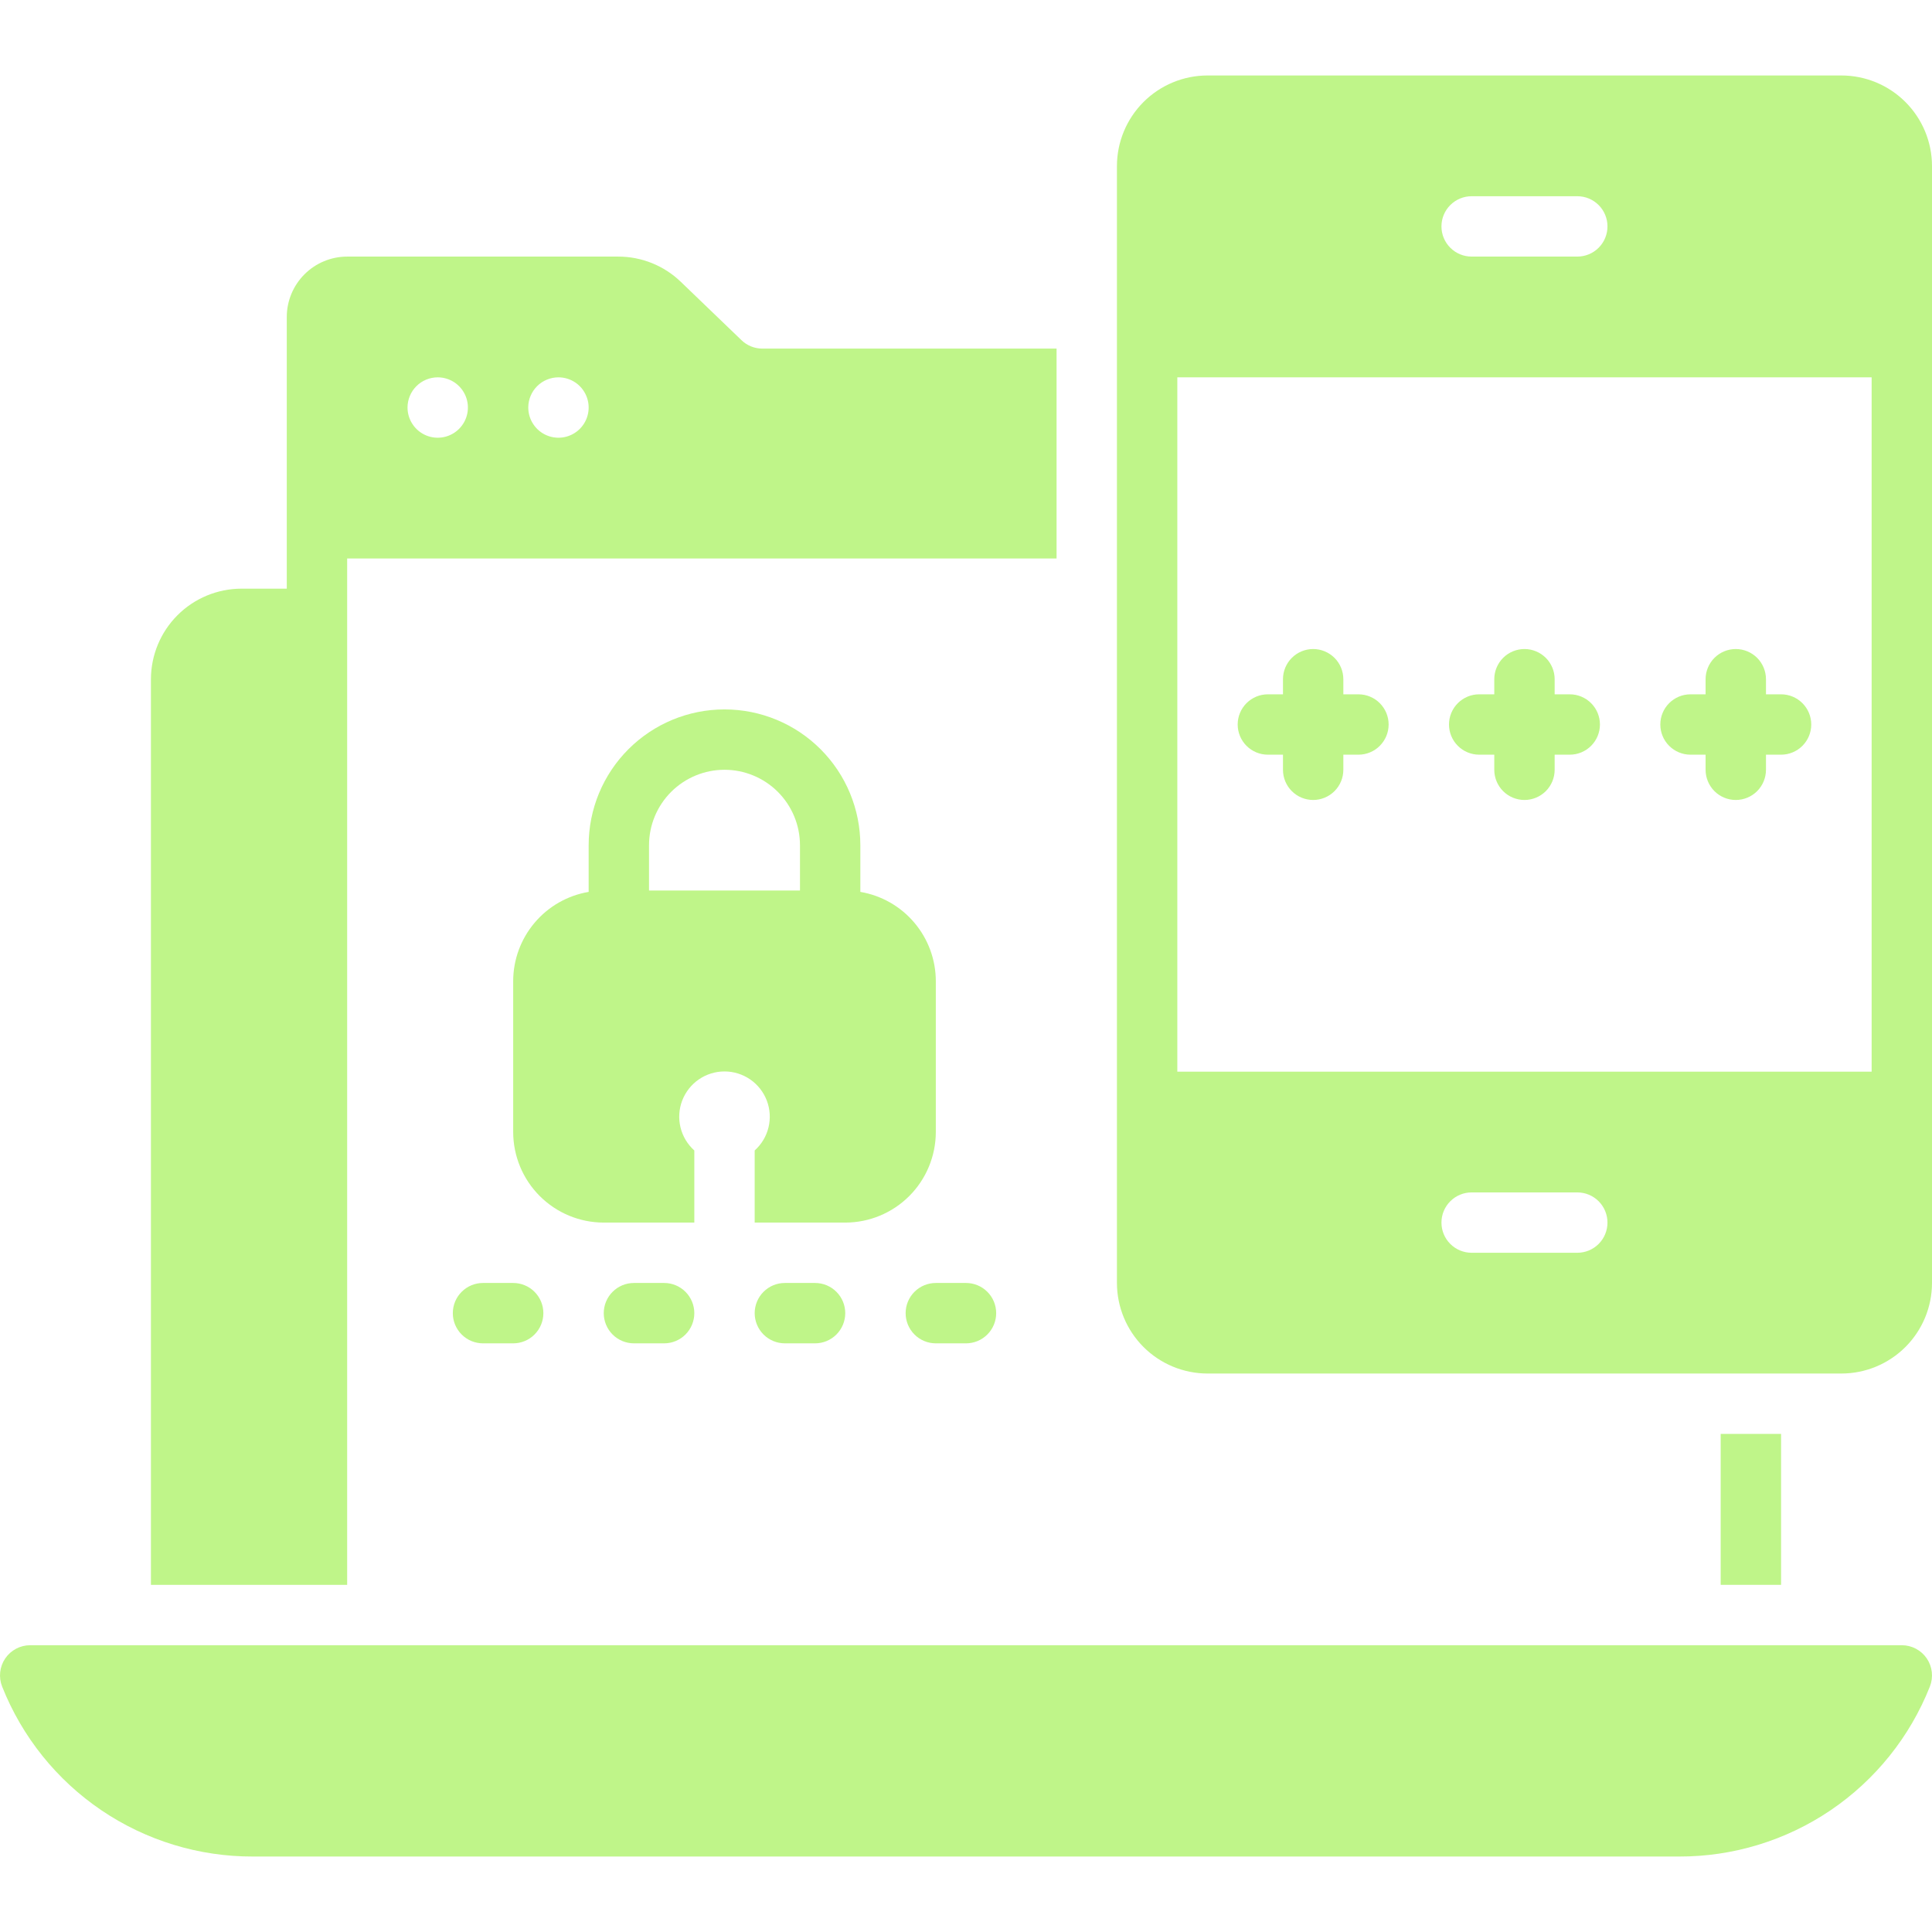 <svg xmlns="http://www.w3.org/2000/svg" width="106" height="106" viewBox="0 0 106 106" fill="none"><path d="M81.156 41.406H81.984V42.234C81.984 42.674 82.159 43.095 82.469 43.406C82.78 43.716 83.201 43.891 83.641 43.891C84.08 43.891 84.501 43.716 84.812 43.406C85.122 43.095 85.297 42.674 85.297 42.234V41.406H86.125C86.564 41.406 86.986 41.232 87.296 40.921C87.607 40.611 87.781 40.189 87.781 39.75C87.781 39.311 87.607 38.889 87.296 38.579C86.986 38.268 86.564 38.094 86.125 38.094H85.297V37.266C85.297 36.826 85.122 36.405 84.812 36.094C84.501 35.784 84.08 35.609 83.641 35.609C83.201 35.609 82.78 35.784 82.469 36.094C82.159 36.405 81.984 36.826 81.984 37.266V38.094H81.156C80.717 38.094 80.296 38.268 79.985 38.579C79.674 38.889 79.5 39.311 79.5 39.75C79.5 40.189 79.674 40.611 79.985 40.921C80.296 41.232 80.717 41.406 81.156 41.406Z" fill="#BFF589"></path><path d="M92.75 41.406H93.578V42.234C93.578 42.674 93.753 43.095 94.063 43.406C94.374 43.716 94.795 43.891 95.234 43.891C95.674 43.891 96.095 43.716 96.406 43.406C96.716 43.095 96.891 42.674 96.891 42.234V41.406H97.719C98.158 41.406 98.579 41.232 98.89 40.921C99.201 40.611 99.375 40.189 99.375 39.75C99.375 39.311 99.201 38.889 98.89 38.579C98.579 38.268 98.158 38.094 97.719 38.094H96.891V37.266C96.891 36.826 96.716 36.405 96.406 36.094C96.095 35.784 95.674 35.609 95.234 35.609C94.795 35.609 94.374 35.784 94.063 36.094C93.753 36.405 93.578 36.826 93.578 37.266V38.094H92.75C92.311 38.094 91.889 38.268 91.579 38.579C91.268 38.889 91.094 39.311 91.094 39.75C91.094 40.189 91.268 40.611 91.579 40.921C91.889 41.232 92.311 41.406 92.75 41.406Z" fill="#BFF589"></path><path d="M69.562 41.406H70.391V42.234C70.391 42.674 70.565 43.095 70.876 43.406C71.186 43.716 71.608 43.891 72.047 43.891C72.486 43.891 72.907 43.716 73.218 43.406C73.529 43.095 73.703 42.674 73.703 42.234V41.406H74.531C74.971 41.406 75.392 41.232 75.702 40.921C76.013 40.611 76.188 40.189 76.188 39.75C76.188 39.311 76.013 38.889 75.702 38.579C75.392 38.268 74.971 38.094 74.531 38.094H73.703V37.266C73.703 36.826 73.529 36.405 73.218 36.094C72.907 35.784 72.486 35.609 72.047 35.609C71.608 35.609 71.186 35.784 70.876 36.094C70.565 36.405 70.391 36.826 70.391 37.266V38.094H69.562C69.123 38.094 68.702 38.268 68.391 38.579C68.081 38.889 67.906 39.311 67.906 39.75C67.906 40.189 68.081 40.611 68.391 40.921C68.702 41.232 69.123 41.406 69.562 41.406Z" fill="#BFF589"></path><path d="M28.156 70.391H26.5C26.061 70.391 25.64 70.565 25.329 70.876C25.018 71.186 24.844 71.608 24.844 72.047C24.844 72.486 25.018 72.907 25.329 73.218C25.64 73.529 26.061 73.703 26.5 73.703H28.156C28.596 73.703 29.017 73.529 29.327 73.218C29.638 72.907 29.812 72.486 29.812 72.047C29.812 71.608 29.638 71.186 29.327 70.876C29.017 70.565 28.596 70.391 28.156 70.391Z" fill="#BFF589"></path><path d="M34.781 70.391C34.342 70.391 33.921 70.565 33.61 70.876C33.3 71.186 33.125 71.608 33.125 72.047C33.125 72.486 33.3 72.907 33.61 73.218C33.921 73.529 34.342 73.703 34.781 73.703H36.438C36.877 73.703 37.298 73.529 37.609 73.218C37.919 72.907 38.094 72.486 38.094 72.047C38.094 71.608 37.919 71.186 37.609 70.876C37.298 70.565 36.877 70.391 36.438 70.391H34.781Z" fill="#BFF589"></path><path d="M43.062 70.391C42.623 70.391 42.202 70.565 41.891 70.876C41.581 71.186 41.406 71.608 41.406 72.047C41.406 72.486 41.581 72.907 41.891 73.218C42.202 73.529 42.623 73.703 43.062 73.703H44.719C45.158 73.703 45.579 73.529 45.89 73.218C46.2 72.907 46.375 72.486 46.375 72.047C46.375 71.608 46.2 71.186 45.89 70.876C45.579 70.565 45.158 70.391 44.719 70.391H43.062Z" fill="#BFF589"></path><path d="M51.344 73.703H53C53.439 73.703 53.861 73.529 54.171 73.218C54.482 72.907 54.656 72.486 54.656 72.047C54.656 71.608 54.482 71.186 54.171 70.876C53.861 70.565 53.439 70.391 53 70.391H51.344C50.904 70.391 50.483 70.565 50.173 70.876C49.862 71.186 49.688 71.608 49.688 72.047C49.688 72.486 49.862 72.907 50.173 73.218C50.483 73.529 50.904 73.703 51.344 73.703Z" fill="#BFF589"></path><path d="M101.031 4.141H66.25C64.933 4.142 63.67 4.666 62.738 5.598C61.807 6.529 61.283 7.792 61.281 9.109V70.391C61.283 71.708 61.807 72.971 62.738 73.903C63.67 74.834 64.933 75.358 66.25 75.359H101.031C102.349 75.358 103.612 74.834 104.543 73.903C105.475 72.971 105.999 71.708 106 70.391V9.109C105.999 7.792 105.475 6.529 104.543 5.598C103.612 4.666 102.349 4.142 101.031 4.141ZM80.742 10.766H86.539C86.978 10.766 87.4 10.94 87.71 11.251C88.021 11.561 88.195 11.983 88.195 12.422C88.195 12.861 88.021 13.282 87.71 13.593C87.4 13.904 86.978 14.078 86.539 14.078H80.742C80.303 14.078 79.882 13.904 79.571 13.593C79.26 13.282 79.086 12.861 79.086 12.422C79.086 11.983 79.26 11.561 79.571 11.251C79.882 10.94 80.303 10.766 80.742 10.766ZM86.539 68.734H80.742C80.303 68.734 79.882 68.56 79.571 68.249C79.26 67.939 79.086 67.517 79.086 67.078C79.086 66.639 79.26 66.218 79.571 65.907C79.882 65.596 80.303 65.422 80.742 65.422H86.539C86.978 65.422 87.4 65.596 87.71 65.907C88.021 66.218 88.195 66.639 88.195 67.078C88.195 67.517 88.021 67.939 87.71 68.249C87.4 68.56 86.978 68.734 86.539 68.734ZM102.688 58.797H64.594V20.703H102.688V58.797Z" fill="#BFF589"></path><path d="M51.344 62.109V53.828C51.342 52.655 50.925 51.52 50.167 50.625C49.41 49.729 48.36 49.13 47.203 48.934V46.375C47.203 44.398 46.418 42.503 45.02 41.105C43.622 39.707 41.727 38.922 39.75 38.922C37.773 38.922 35.878 39.707 34.48 41.105C33.082 42.503 32.297 44.398 32.297 46.375V48.934C31.14 49.13 30.09 49.729 29.333 50.625C28.575 51.52 28.158 52.655 28.156 53.828V62.109C28.158 63.427 28.682 64.69 29.613 65.621C30.545 66.553 31.808 67.077 33.125 67.078H38.094V63.121C37.719 62.785 37.454 62.344 37.336 61.855C37.217 61.366 37.25 60.853 37.429 60.383C37.609 59.913 37.927 59.508 38.341 59.223C38.756 58.938 39.247 58.785 39.75 58.785C40.253 58.785 40.744 58.938 41.159 59.223C41.573 59.508 41.891 59.913 42.071 60.383C42.25 60.853 42.283 61.366 42.164 61.855C42.046 62.344 41.781 62.785 41.406 63.121V67.078H46.375C47.692 67.077 48.955 66.553 49.887 65.621C50.818 64.69 51.342 63.427 51.344 62.109ZM43.891 48.859H35.609V46.375C35.609 45.277 36.046 44.224 36.822 43.447C37.599 42.671 38.652 42.234 39.75 42.234C40.848 42.234 41.901 42.671 42.678 43.447C43.454 44.224 43.891 45.277 43.891 46.375V48.859Z" fill="#BFF589"></path><path d="M97.719 78.672H94.406V86.953H97.719V78.672Z" fill="#BFF589"></path><path d="M19.047 30.641H57.969V19.126H41.829C41.401 19.127 40.989 18.961 40.681 18.663L37.357 15.466C36.433 14.573 35.197 14.076 33.912 14.078H19.047C18.169 14.079 17.327 14.428 16.706 15.05C16.085 15.67 15.735 16.512 15.734 17.391V32.297H13.25C11.933 32.298 10.67 32.822 9.738 33.754C8.807 34.685 8.283 35.948 8.281 37.266V86.953H19.047V30.641ZM30.641 20.703C30.968 20.703 31.288 20.8 31.561 20.982C31.833 21.164 32.045 21.423 32.171 21.726C32.296 22.028 32.329 22.361 32.265 22.683C32.201 23.004 32.043 23.299 31.812 23.53C31.58 23.762 31.285 23.92 30.964 23.984C30.642 24.048 30.309 24.015 30.007 23.89C29.704 23.764 29.445 23.552 29.264 23.279C29.081 23.007 28.984 22.687 28.984 22.359C28.984 21.92 29.159 21.499 29.47 21.188C29.78 20.878 30.201 20.703 30.641 20.703ZM24.016 20.703C24.343 20.703 24.663 20.8 24.936 20.982C25.208 21.164 25.42 21.423 25.546 21.726C25.671 22.028 25.704 22.361 25.64 22.683C25.576 23.004 25.418 23.299 25.187 23.53C24.955 23.762 24.66 23.92 24.339 23.984C24.017 24.048 23.684 24.015 23.382 23.89C23.079 23.764 22.82 23.552 22.639 23.279C22.456 23.007 22.359 22.687 22.359 22.359C22.359 21.92 22.534 21.499 22.845 21.188C23.155 20.878 23.576 20.703 24.016 20.703Z" fill="#BFF589"></path><path d="M104.344 90.266H1.656C1.386 90.266 1.119 90.332 0.88 90.459C0.641 90.586 0.437 90.769 0.285 90.993C0.133 91.217 0.039 91.475 0.01 91.744C-0.019 92.013 0.018 92.286 0.118 92.537C1.211 95.294 3.109 97.659 5.565 99.322C8.022 100.985 10.922 101.869 13.888 101.859H92.112C95.078 101.869 97.978 100.985 100.435 99.322C102.891 97.659 104.789 95.294 105.882 92.537C105.982 92.286 106.019 92.013 105.99 91.744C105.961 91.475 105.867 91.217 105.715 90.993C105.563 90.769 105.359 90.586 105.12 90.459C104.881 90.332 104.614 90.266 104.344 90.266Z" fill="#BFF589"></path></svg>